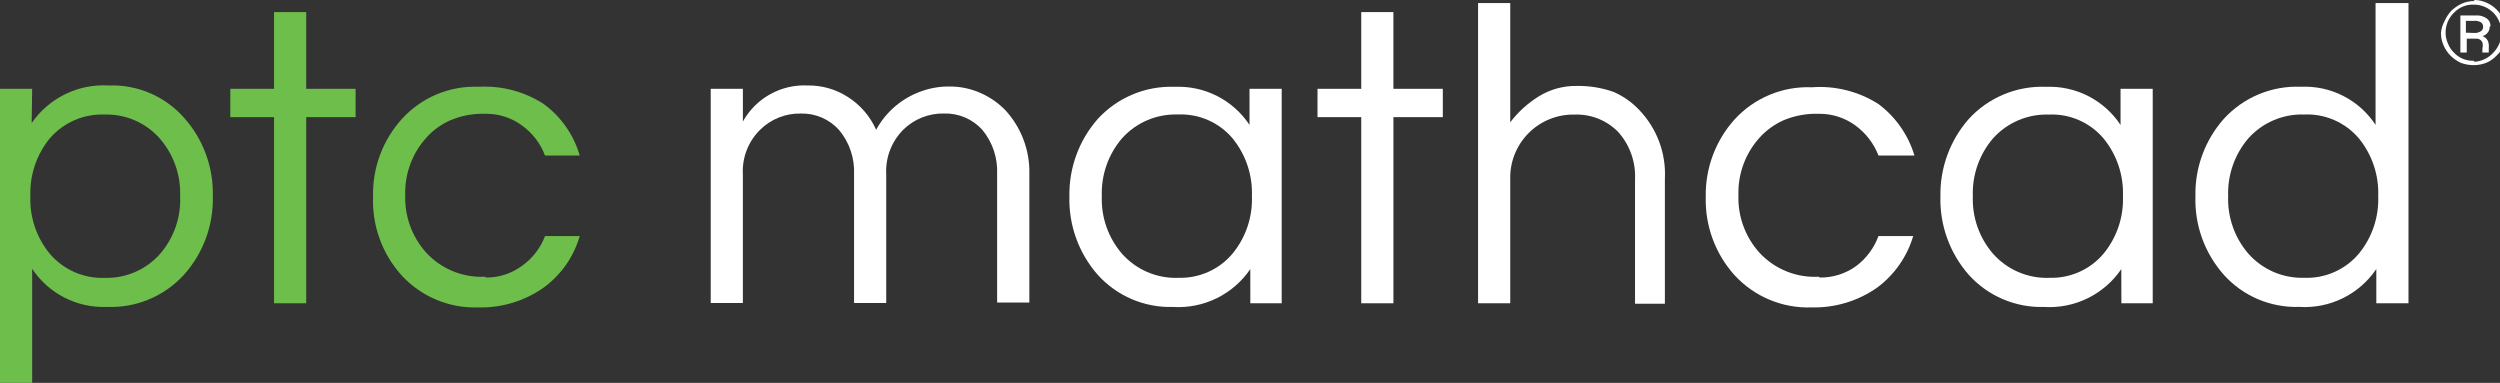 <svg xmlns="http://www.w3.org/2000/svg" xmlns:xlink="http://www.w3.org/1999/xlink" width="653px" height="100px" viewBox="0 0 653 100"><rect x="0" y="0" width="653" height="100" fill="#333333" stroke="none"/><g id="surface1"><path style=" stroke:none;fill-rule:nonzero;fill:rgb(43.137%,74.51%,29.412%);fill-opacity:1;" d="M 27.355 29.926 C 21.855 29.695 16.555 32 12.973 36.18 C 9.52 40.422 7.73 45.777 7.934 51.242 C 7.727 56.691 9.52 62.027 12.973 66.242 C 16.539 70.453 21.844 72.789 27.355 72.578 C 32.898 72.742 38.227 70.418 41.875 66.242 C 45.445 62.086 47.297 56.719 47.051 51.242 C 47.254 45.73 45.355 40.344 41.738 36.18 C 38.078 32.027 32.754 29.73 27.223 29.926 M 8.27 32.148 C 12.805 25.562 20.457 21.84 28.434 22.328 C 35.902 22.055 43.102 25.137 48.059 30.738 C 53.094 36.363 55.785 43.699 55.59 51.246 C 55.785 58.793 53.094 66.133 48.059 71.758 C 42.914 77.406 35.527 80.484 27.895 80.164 C 20.105 80.48 12.719 76.707 8.402 70.211 L 8.402 101.145 L 0 101.145 L 0 23.203 L 8.402 23.203 Z M 8.27 32.148 "></path><path style=" stroke:none;fill-rule:nonzero;fill:rgb(43.137%,74.51%,29.412%);fill-opacity:1;" d="M 71.582 3.16 L 71.582 23.199 L 60.156 23.199 L 60.156 30.598 L 71.582 30.598 L 71.582 79.215 L 79.98 79.215 L 79.98 30.598 L 92.883 30.598 L 92.883 23.199 L 79.98 23.199 L 79.98 3.16 Z M 71.582 3.16 "></path><path style=" stroke:none;fill-rule:nonzero;fill:rgb(43.137%,74.51%,29.412%);fill-opacity:1;" d="M 126.832 72.492 C 130.234 72.543 133.562 71.48 136.309 69.465 C 139.059 67.527 141.164 64.812 142.359 61.668 L 151.418 61.668 C 149.867 67.07 146.555 71.805 142.012 75.117 C 137.047 78.617 131.09 80.434 125.02 80.293 C 117.387 80.586 110.016 77.508 104.852 71.875 C 99.785 66.23 97.129 58.824 97.445 51.242 C 97.281 43.801 99.977 36.582 104.977 31.07 C 110.117 25.414 117.504 22.332 125.141 22.664 C 131.102 22.344 137.012 23.922 142.023 27.172 C 146.555 30.488 149.859 35.219 151.418 40.617 L 142.355 40.617 C 141.164 37.453 139.059 34.715 136.309 32.75 C 133.559 30.738 130.234 29.676 126.828 29.723 C 123.695 29.613 120.578 30.184 117.688 31.391 C 115.27 32.438 113.109 34 111.355 35.965 C 107.641 40.082 105.668 45.48 105.848 51.027 C 105.672 56.551 107.648 61.93 111.355 66.027 C 115.324 70.305 120.988 72.598 126.816 72.281 "></path><path style=" stroke:none;fill-rule:nonzero;fill:rgb(100%,100%,100%);fill-opacity:1;" d="M 194.043 31.738 C 197.449 25.613 204.039 21.961 211.035 22.328 C 214.699 22.281 218.301 23.309 221.387 25.285 C 224.672 27.352 227.27 30.348 228.848 33.895 C 231.422 29.168 235.664 25.574 240.742 23.809 C 243.094 22.969 245.578 22.559 248.074 22.598 C 250.777 22.586 253.453 23.137 255.938 24.211 C 258.469 25.289 260.758 26.867 262.668 28.852 C 266.777 33.363 268.996 39.277 268.867 45.379 L 268.867 79.016 L 260.449 79.016 L 260.449 45.379 C 260.621 41.195 259.234 37.098 256.551 33.879 C 254.012 31.086 250.379 29.539 246.605 29.645 C 242.613 29.559 238.758 31.09 235.918 33.895 C 232.859 36.969 231.25 41.195 231.48 45.527 L 231.48 79.148 L 223.078 79.148 L 223.078 45.527 C 223.266 41.289 221.852 37.137 219.113 33.895 C 216.574 31.102 212.941 29.555 209.168 29.656 C 205.199 29.57 201.367 31.102 198.547 33.895 C 195.441 36.941 193.801 41.18 194.039 45.527 L 194.039 79.148 L 185.641 79.148 L 185.641 23.199 L 194.043 23.199 Z M 194.043 31.738 "></path><path style=" stroke:none;fill-rule:nonzero;fill:rgb(100%,100%,100%);fill-opacity:1;" d="M 307.633 72.555 C 313.133 72.777 318.422 70.441 321.961 66.219 C 325.414 62.004 327.207 56.668 327 51.219 C 327.203 45.754 325.41 40.398 321.961 36.156 C 318.414 31.957 313.121 29.648 307.633 29.902 C 302.086 29.727 296.746 32.016 293.047 36.156 C 289.469 40.348 287.594 45.734 287.793 51.242 C 287.59 56.727 289.465 62.082 293.035 66.242 C 296.719 70.414 302.062 72.734 307.621 72.578 M 326.578 70.289 C 322.066 76.91 314.406 80.668 306.414 80.176 C 298.934 80.406 291.73 77.332 286.719 71.77 C 281.754 66.113 279.113 58.785 279.328 51.262 C 279.199 43.848 281.832 36.656 286.719 31.086 C 291.879 25.453 299.254 22.375 306.883 22.68 C 314.676 22.352 322.07 26.125 326.375 32.633 L 326.375 23.203 L 334.777 23.203 L 334.777 79.219 L 326.586 79.219 Z M 326.578 70.289 "></path><path style=" stroke:none;fill-rule:nonzero;fill:rgb(100%,100%,100%);fill-opacity:1;" d="M 355.559 3.16 L 355.559 23.199 L 344.133 23.199 L 344.133 30.598 L 355.559 30.598 L 355.559 79.215 L 363.961 79.215 L 363.961 30.598 L 376.863 30.598 L 376.863 23.199 L 363.957 23.199 L 363.957 3.16 Z M 355.559 3.16 "></path><path style=" stroke:none;fill-rule:nonzero;fill:rgb(100%,100%,100%);fill-opacity:1;" d="M 394.477 0.809 L 394.477 31.941 C 396.512 29.27 399.016 26.984 401.867 25.207 C 404.852 23.352 408.305 22.395 411.816 22.449 C 415.086 22.387 418.344 22.91 421.43 23.996 C 423.969 25.09 426.254 26.691 428.148 28.703 C 432.785 33.52 435.219 40.047 434.867 46.727 L 434.867 79.34 L 427.07 79.34 L 427.07 46.875 C 427.293 42.336 425.723 37.895 422.703 34.5 C 419.727 31.449 415.605 29.789 411.348 29.926 C 406.816 29.812 402.441 31.57 399.25 34.789 C 396.059 38.004 394.328 42.395 394.477 46.926 L 394.477 79.207 L 386.074 79.207 L 386.074 0.809 Z M 394.477 0.809 "></path><path style=" stroke:none;fill-rule:nonzero;fill:rgb(100%,100%,100%);fill-opacity:1;" d="M 475.332 72.492 C 478.754 72.543 482.105 71.48 484.875 69.465 C 487.504 67.469 489.512 64.766 490.656 61.668 L 499.73 61.668 C 498.129 67.047 494.828 71.766 490.324 75.117 C 485.328 78.625 479.336 80.438 473.234 80.293 C 465.609 80.578 458.238 77.504 453.07 71.887 C 448.016 66.273 445.32 58.93 445.543 51.375 C 445.406 43.941 448.098 36.73 453.07 31.203 C 458.223 25.562 465.602 22.484 473.234 22.797 C 479.355 22.34 485.461 23.871 490.645 27.168 C 495.137 30.527 498.434 35.242 500.051 40.617 L 490.656 40.617 C 489.438 37.465 487.336 34.734 484.605 32.75 C 481.836 30.738 478.484 29.676 475.062 29.723 C 471.93 29.621 468.812 30.188 465.918 31.391 C 463.512 32.453 461.355 34.012 459.59 35.965 C 455.875 40.082 453.898 45.48 454.078 51.027 C 453.902 56.551 455.879 61.93 459.59 66.027 C 463.555 70.305 469.223 72.598 475.047 72.281 "></path><path style=" stroke:none;fill-rule:nonzero;fill:rgb(100%,100%,100%);fill-opacity:1;" d="M 535.148 72.555 C 540.648 72.777 545.941 70.441 549.477 66.219 C 552.93 62.004 554.723 56.668 554.516 51.219 C 554.711 45.758 552.914 40.414 549.461 36.18 C 545.914 31.98 540.621 29.672 535.133 29.926 C 529.586 29.75 524.246 32.039 520.547 36.18 C 516.977 40.367 515.105 45.742 515.305 51.242 C 515.102 56.727 516.973 62.082 520.547 66.242 C 524.23 70.414 529.574 72.734 535.133 72.578 M 554.086 70.289 C 549.578 76.91 541.918 80.668 533.926 80.176 C 526.445 80.406 519.242 77.332 514.23 71.77 C 509.266 66.113 506.625 58.785 506.84 51.262 C 506.707 43.848 509.344 36.656 514.23 31.086 C 519.387 25.453 526.766 22.375 534.395 22.68 C 542.188 22.352 549.582 26.125 553.887 32.633 L 553.887 23.203 L 562.289 23.203 L 562.289 79.219 L 554.105 79.219 Z M 554.086 70.289 "></path><path style=" stroke:none;fill-rule:nonzero;fill:rgb(100%,100%,100%);fill-opacity:1;" d="M 601.824 72.559 C 607.324 72.785 612.617 70.445 616.152 66.227 C 619.605 62.012 621.398 56.676 621.191 51.227 C 621.398 45.758 619.605 40.406 616.152 36.164 C 612.605 31.965 607.312 29.656 601.824 29.91 C 596.277 29.73 590.938 32.023 587.242 36.164 C 583.672 40.352 581.801 45.727 581.996 51.227 C 581.793 56.707 583.668 62.066 587.242 66.227 C 590.922 70.398 596.266 72.719 601.824 72.559 M 620.695 70.273 C 616.203 76.914 608.531 80.676 600.535 80.16 C 593.051 80.406 585.84 77.328 580.84 71.754 C 575.844 66.113 573.199 58.773 573.449 51.242 C 573.285 43.828 575.926 36.625 580.84 31.07 C 585.984 25.422 593.371 22.34 601.004 22.664 C 608.801 22.305 616.211 26.09 620.496 32.617 L 620.496 0.809 L 629.098 0.809 L 629.098 79.207 L 620.695 79.207 Z M 620.695 70.273 "></path><path style=" stroke:none;fill-rule:nonzero;fill:rgb(100%,100%,100%);fill-opacity:1;" d="M 646.32 8.605 C 646.887 8.633 647.445 8.492 647.934 8.203 C 648.371 7.965 648.633 7.492 648.598 6.992 C 648.609 6.551 648.41 6.125 648.062 5.852 C 647.516 5.527 646.879 5.387 646.246 5.445 L 644.094 5.445 L 644.094 8.539 Z M 650.285 6.992 C 650.316 7.527 650.148 8.055 649.816 8.473 C 649.48 8.957 648.977 9.293 648.402 9.414 C 649.379 9.754 650.043 10.664 650.066 11.699 C 650.098 11.969 650.098 12.238 650.066 12.508 L 650.066 13.715 L 648.402 13.715 L 648.402 12.645 C 648.543 12.137 648.543 11.602 648.402 11.098 C 648.117 10.441 647.449 10.039 646.738 10.098 L 644.316 10.098 L 644.316 13.719 L 642.652 13.719 L 642.652 4.035 L 646.617 4.035 C 647.668 3.945 648.715 4.23 649.574 4.844 C 650.207 5.316 650.559 6.074 650.516 6.859 M 646.32 16.133 C 648.234 16.023 650.023 15.152 651.293 13.715 C 651.945 13.027 652.469 12.23 652.84 11.359 C 653.219 10.469 653.402 9.504 653.375 8.535 C 653.402 7.566 653.219 6.605 652.84 5.715 C 651.734 2.973 649.07 1.188 646.117 1.211 C 644.16 1.141 642.273 1.926 640.941 3.363 C 639.547 4.723 638.77 6.594 638.789 8.539 C 638.785 9.516 638.992 10.477 639.398 11.363 C 639.742 12.25 640.266 13.051 640.941 13.715 C 642.273 15.152 644.16 15.941 646.117 15.871 M 646.117 0 C 647.25 -0.02 648.375 0.207 649.41 0.668 C 650.414 1.098 651.328 1.711 652.102 2.484 C 652.898 3.273 653.539 4.207 653.984 5.238 C 654.418 6.285 654.641 7.406 654.648 8.535 C 654.637 9.668 654.41 10.785 653.984 11.832 C 653.555 12.855 652.914 13.773 652.102 14.523 C 651.348 15.336 650.434 15.98 649.41 16.406 C 648.363 16.816 647.242 17.02 646.117 17.012 C 644.969 17.02 643.828 16.812 642.754 16.406 C 641.754 15.945 640.844 15.305 640.066 14.523 C 639.297 13.75 638.68 12.836 638.25 11.832 C 637.793 10.797 637.562 9.672 637.586 8.535 C 637.684 7.473 638 6.441 638.523 5.512 C 638.969 4.496 639.582 3.562 640.34 2.754 C 641.137 2.012 642.043 1.398 643.027 0.938 C 644.086 0.48 645.227 0.254 646.375 0.27 "></path></g></svg>